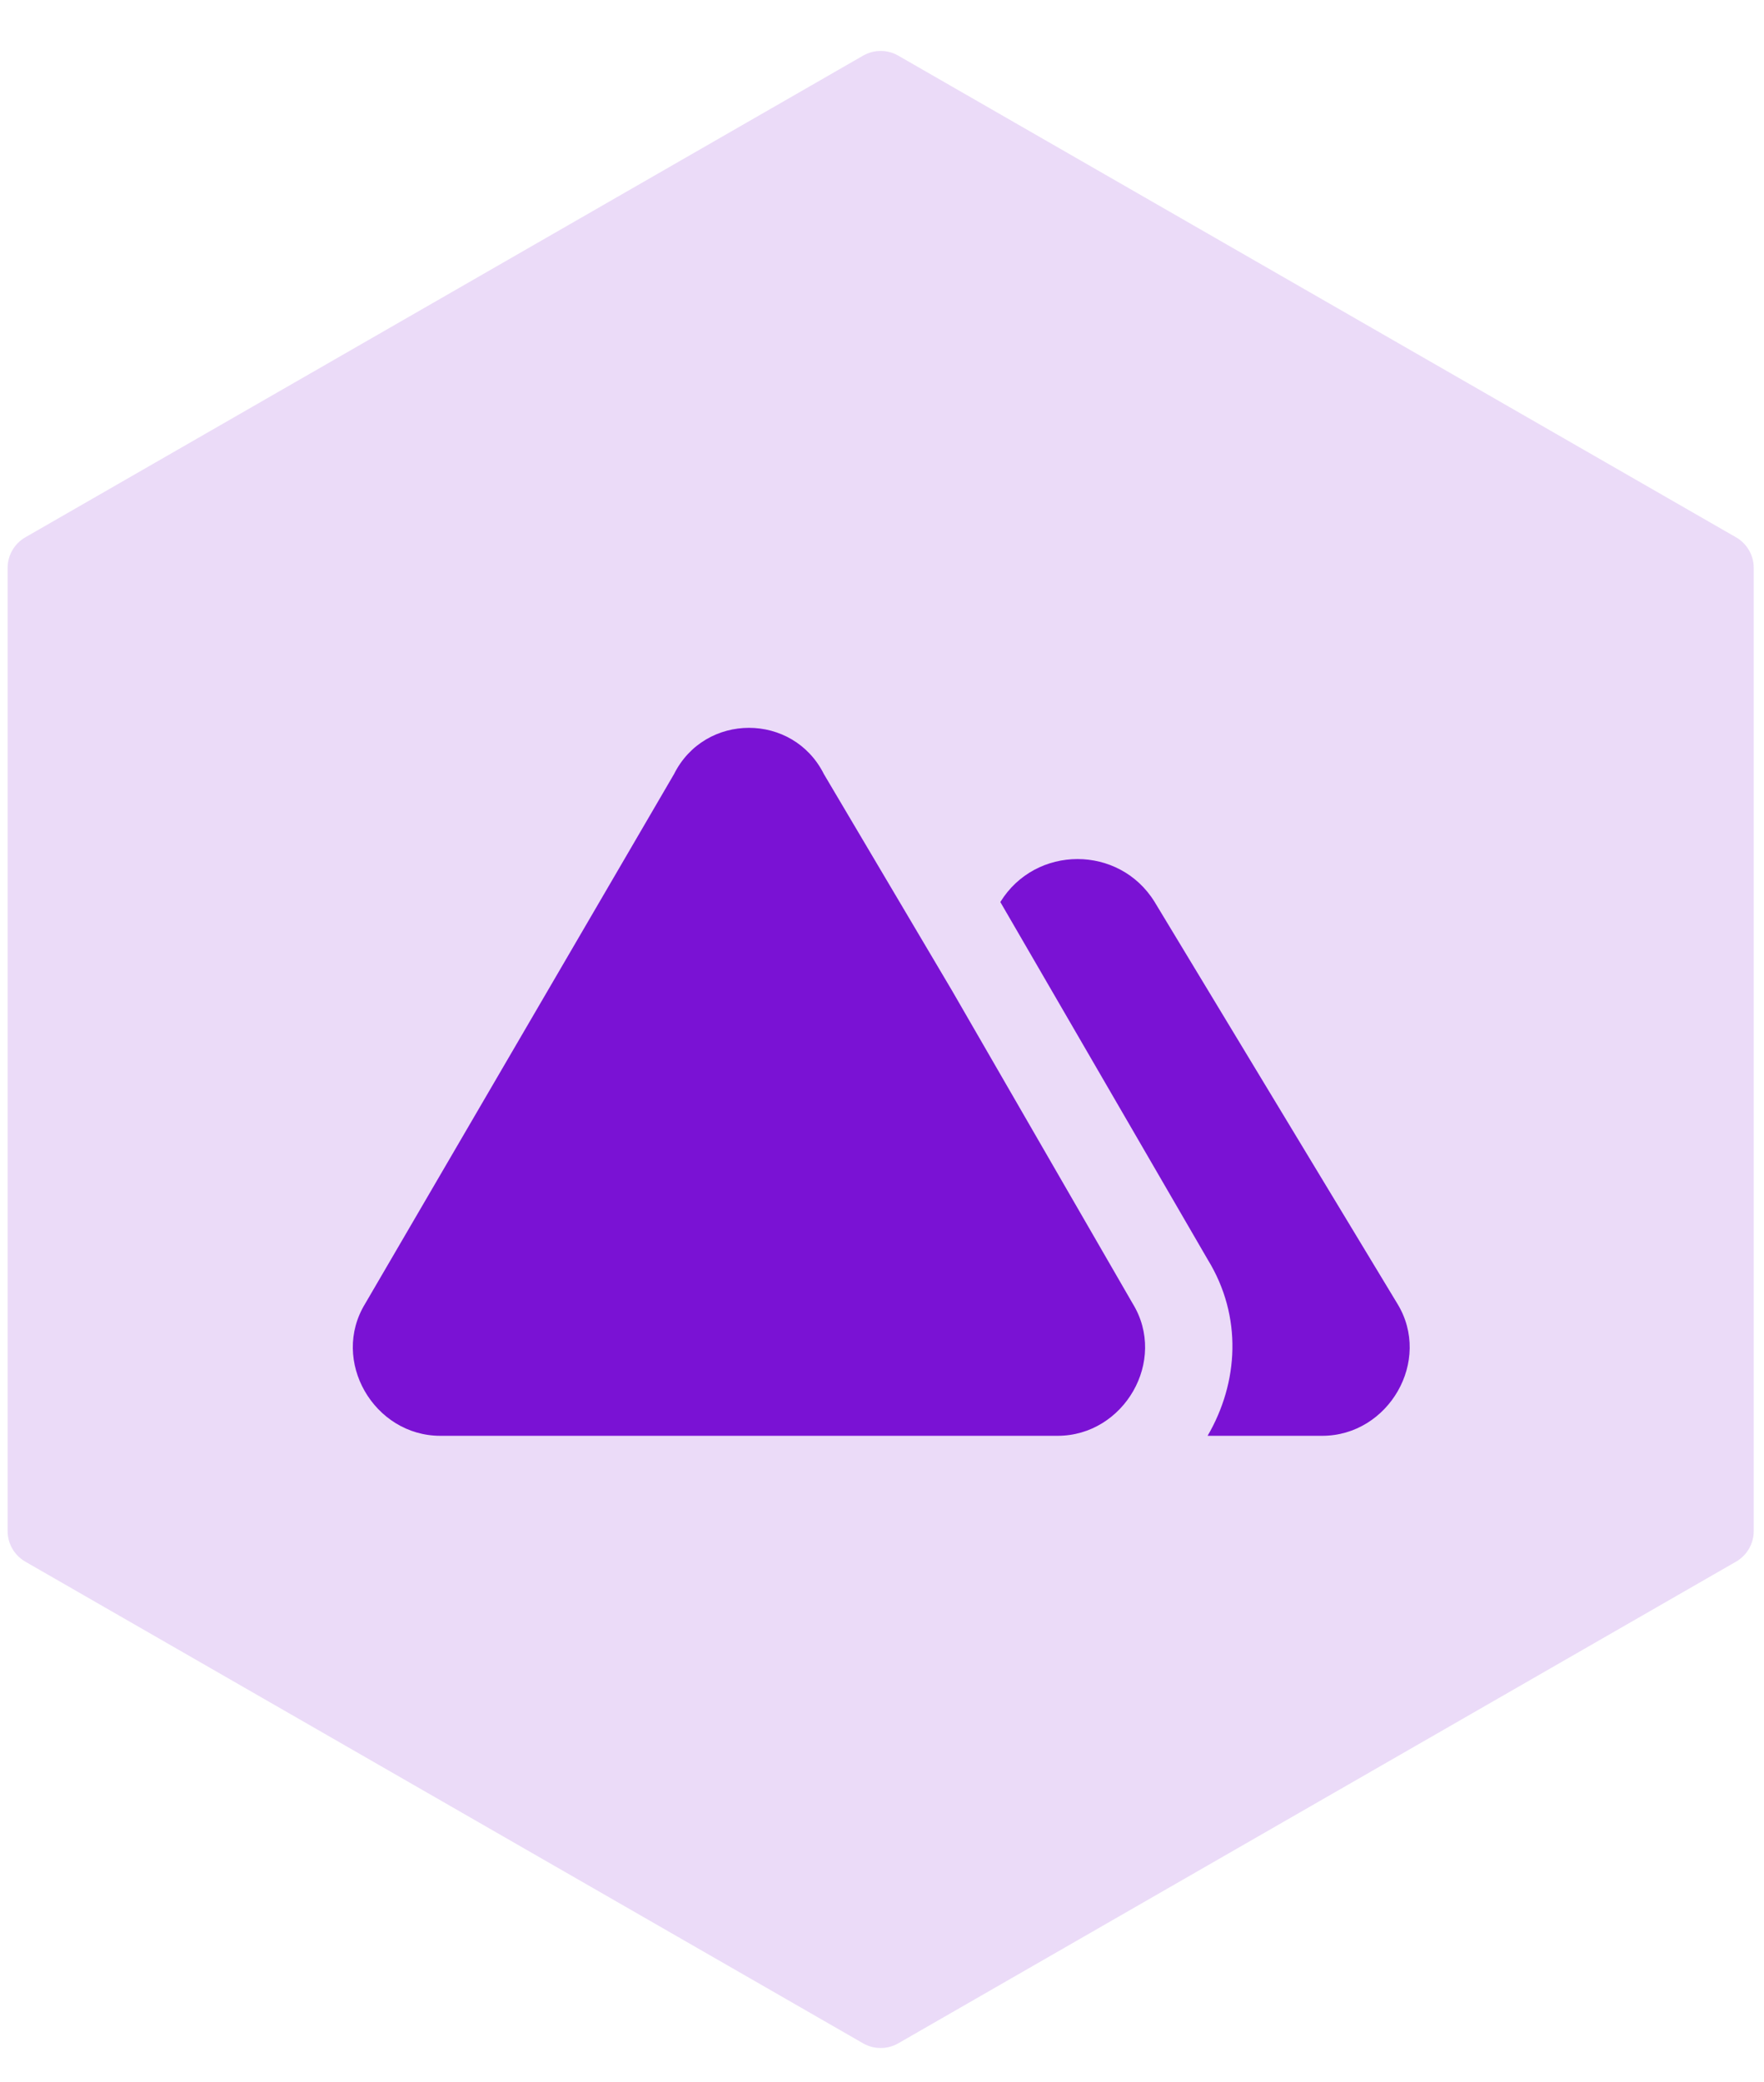 <svg width="50" height="59" viewBox="0 0 50 59" fill="none" xmlns="http://www.w3.org/2000/svg">
<g clip-path="url(#clip0_1482_2558)">
<path opacity="0.15" d="M24.464 1.577C24.773 1.399 25.152 1.399 25.461 1.577L49.208 15.227C49.518 15.405 49.709 15.736 49.709 16.094V43.387C49.709 43.745 49.518 44.075 49.208 44.254L25.461 57.904C25.152 58.081 24.773 58.081 24.464 57.904L0.717 44.254C0.407 44.075 0.216 43.745 0.216 43.387V16.094C0.216 15.736 0.407 15.405 0.717 15.227L24.464 1.577Z" fill="#7A12D4"/>
<path d="M39.604 36.938L32.729 25.562C31.729 23.938 29.354 23.938 28.354 25.562L34.229 35.688C35.229 37.312 35.104 39.188 34.229 40.688H37.479C39.354 40.688 40.604 38.562 39.604 36.938Z" fill="#7A12D4"/>
<path d="M26.979 28.062L23.354 21.938C22.479 20.188 19.979 20.188 19.104 21.938L10.354 36.938C9.354 38.562 10.604 40.688 12.479 40.688H29.979C31.854 40.688 33.104 38.562 32.104 36.938L26.979 28.062Z" fill="#7A12D4"/>
</g>
<defs>
<clipPath id="clip0_1482_2558">
<rect width="50" height="58" fill="white" transform="translate(0 0.79)"/>
</clipPath>
</defs>
</svg>
